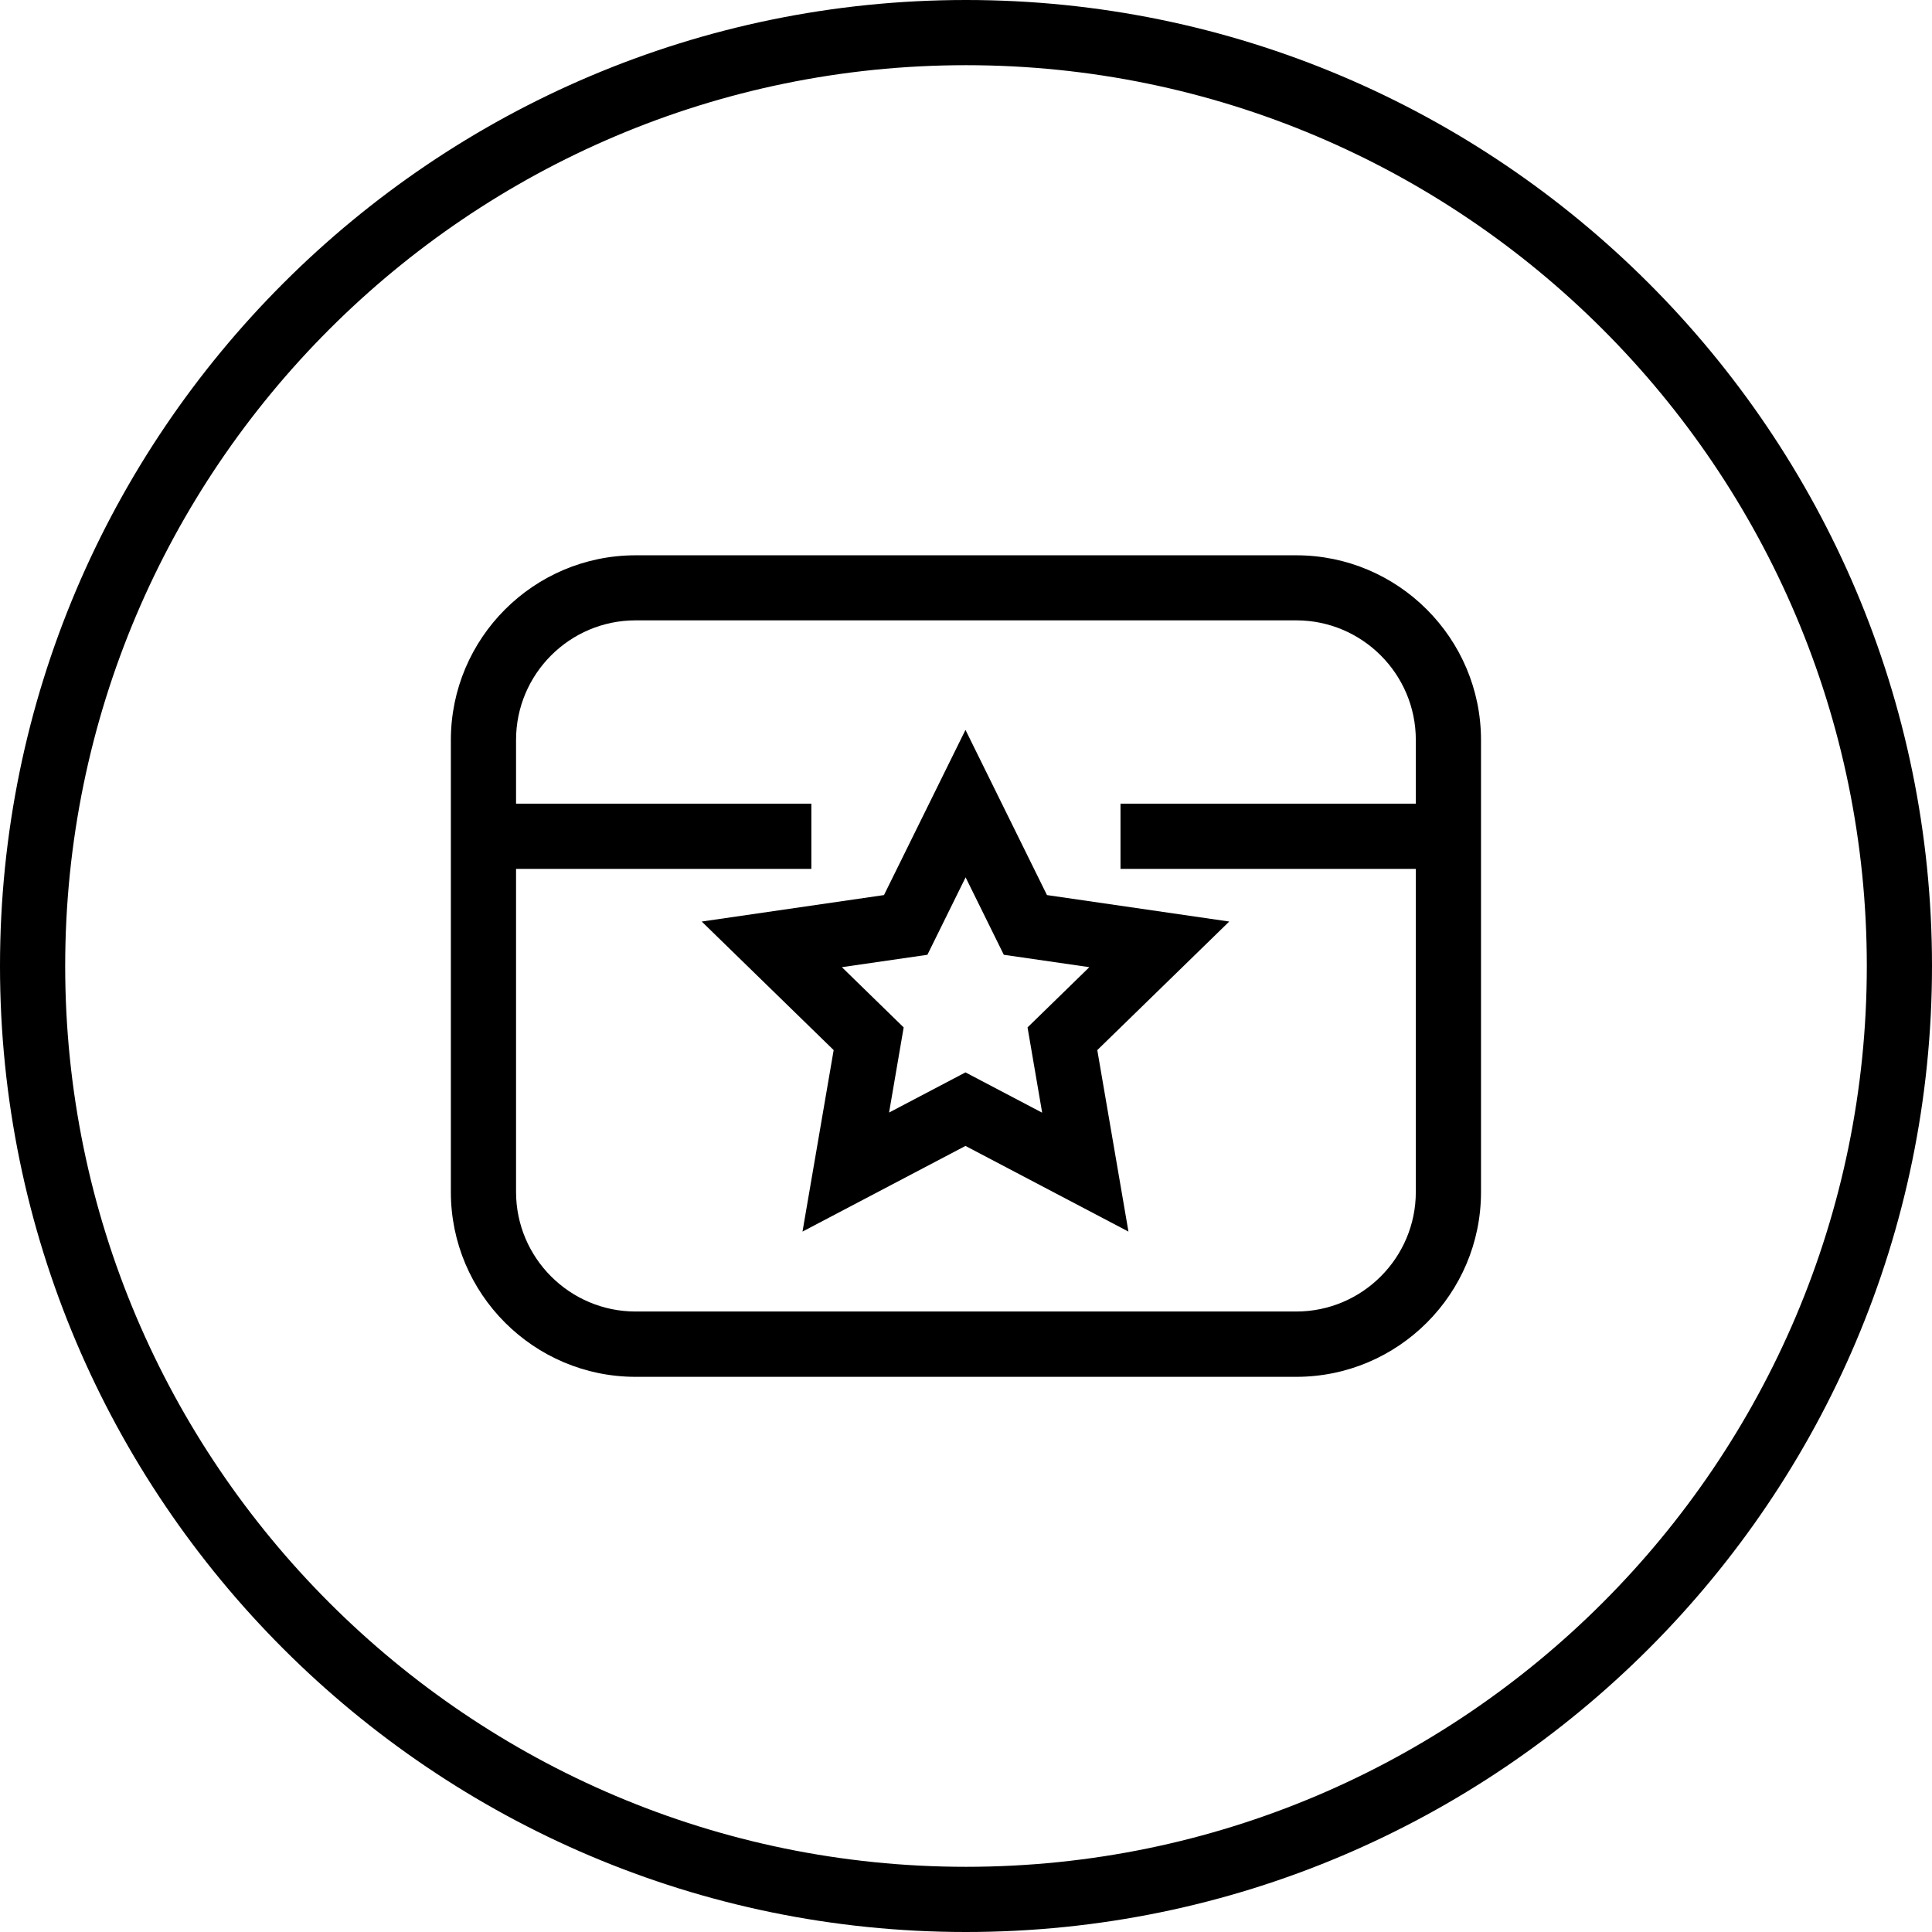 <?xml version="1.0" encoding="UTF-8"?> <svg xmlns="http://www.w3.org/2000/svg" id="Livello_2" data-name="Livello 2" viewBox="0 0 148.18 148.18"><defs><style> .cls-1 { stroke-width: 0px; } </style></defs><g id="Livello_1-2" data-name="Livello 1"><g><path class="cls-1" d="m99.42,42.59h-50.67c-7.81,0-14.17,6.35-14.17,14.17v34.67c0,7.81,6.36,14.17,14.17,14.17h50.67c7.81,0,14.17-6.35,14.17-14.17v-34.67c0-7.81-6.36-14.17-14.17-14.17Zm0,58h-50.67c-5.05,0-9.17-4.11-9.17-9.17v-24.78h22.65v-5h-22.65v-4.89c0-5.05,4.11-9.17,9.17-9.17h50.67c5.05,0,9.17,4.11,9.17,9.17v4.89h-22.65v5h22.65v24.78c0,5.05-4.11,9.17-9.17,9.17Z"></path><path class="cls-1" d="m74.09,0C33.24,0,0,33.24,0,74.09s33.24,74.09,74.09,74.09,74.09-33.24,74.09-74.09S114.95,0,74.09,0Zm0,143.18c-38.1,0-69.09-30.99-69.09-69.09S35.99,5,74.09,5s69.09,30.99,69.09,69.09-30.99,69.09-69.09,69.09Z"></path><path class="cls-1" d="m80.3,68.65l-6.25-12.67-6.25,12.67-13.98,2.03,10.12,9.86-2.39,13.92,12.5-6.57,12.5,6.57-2.39-13.92,10.12-9.86-13.98-2.03Zm-.39,16.68l-5.86-3.08-5.86,3.08,1.12-6.53-4.74-4.62,6.56-.95,2.93-5.94,2.93,5.94,6.56.95-4.74,4.62,1.12,6.53Z"></path></g></g></svg> 
